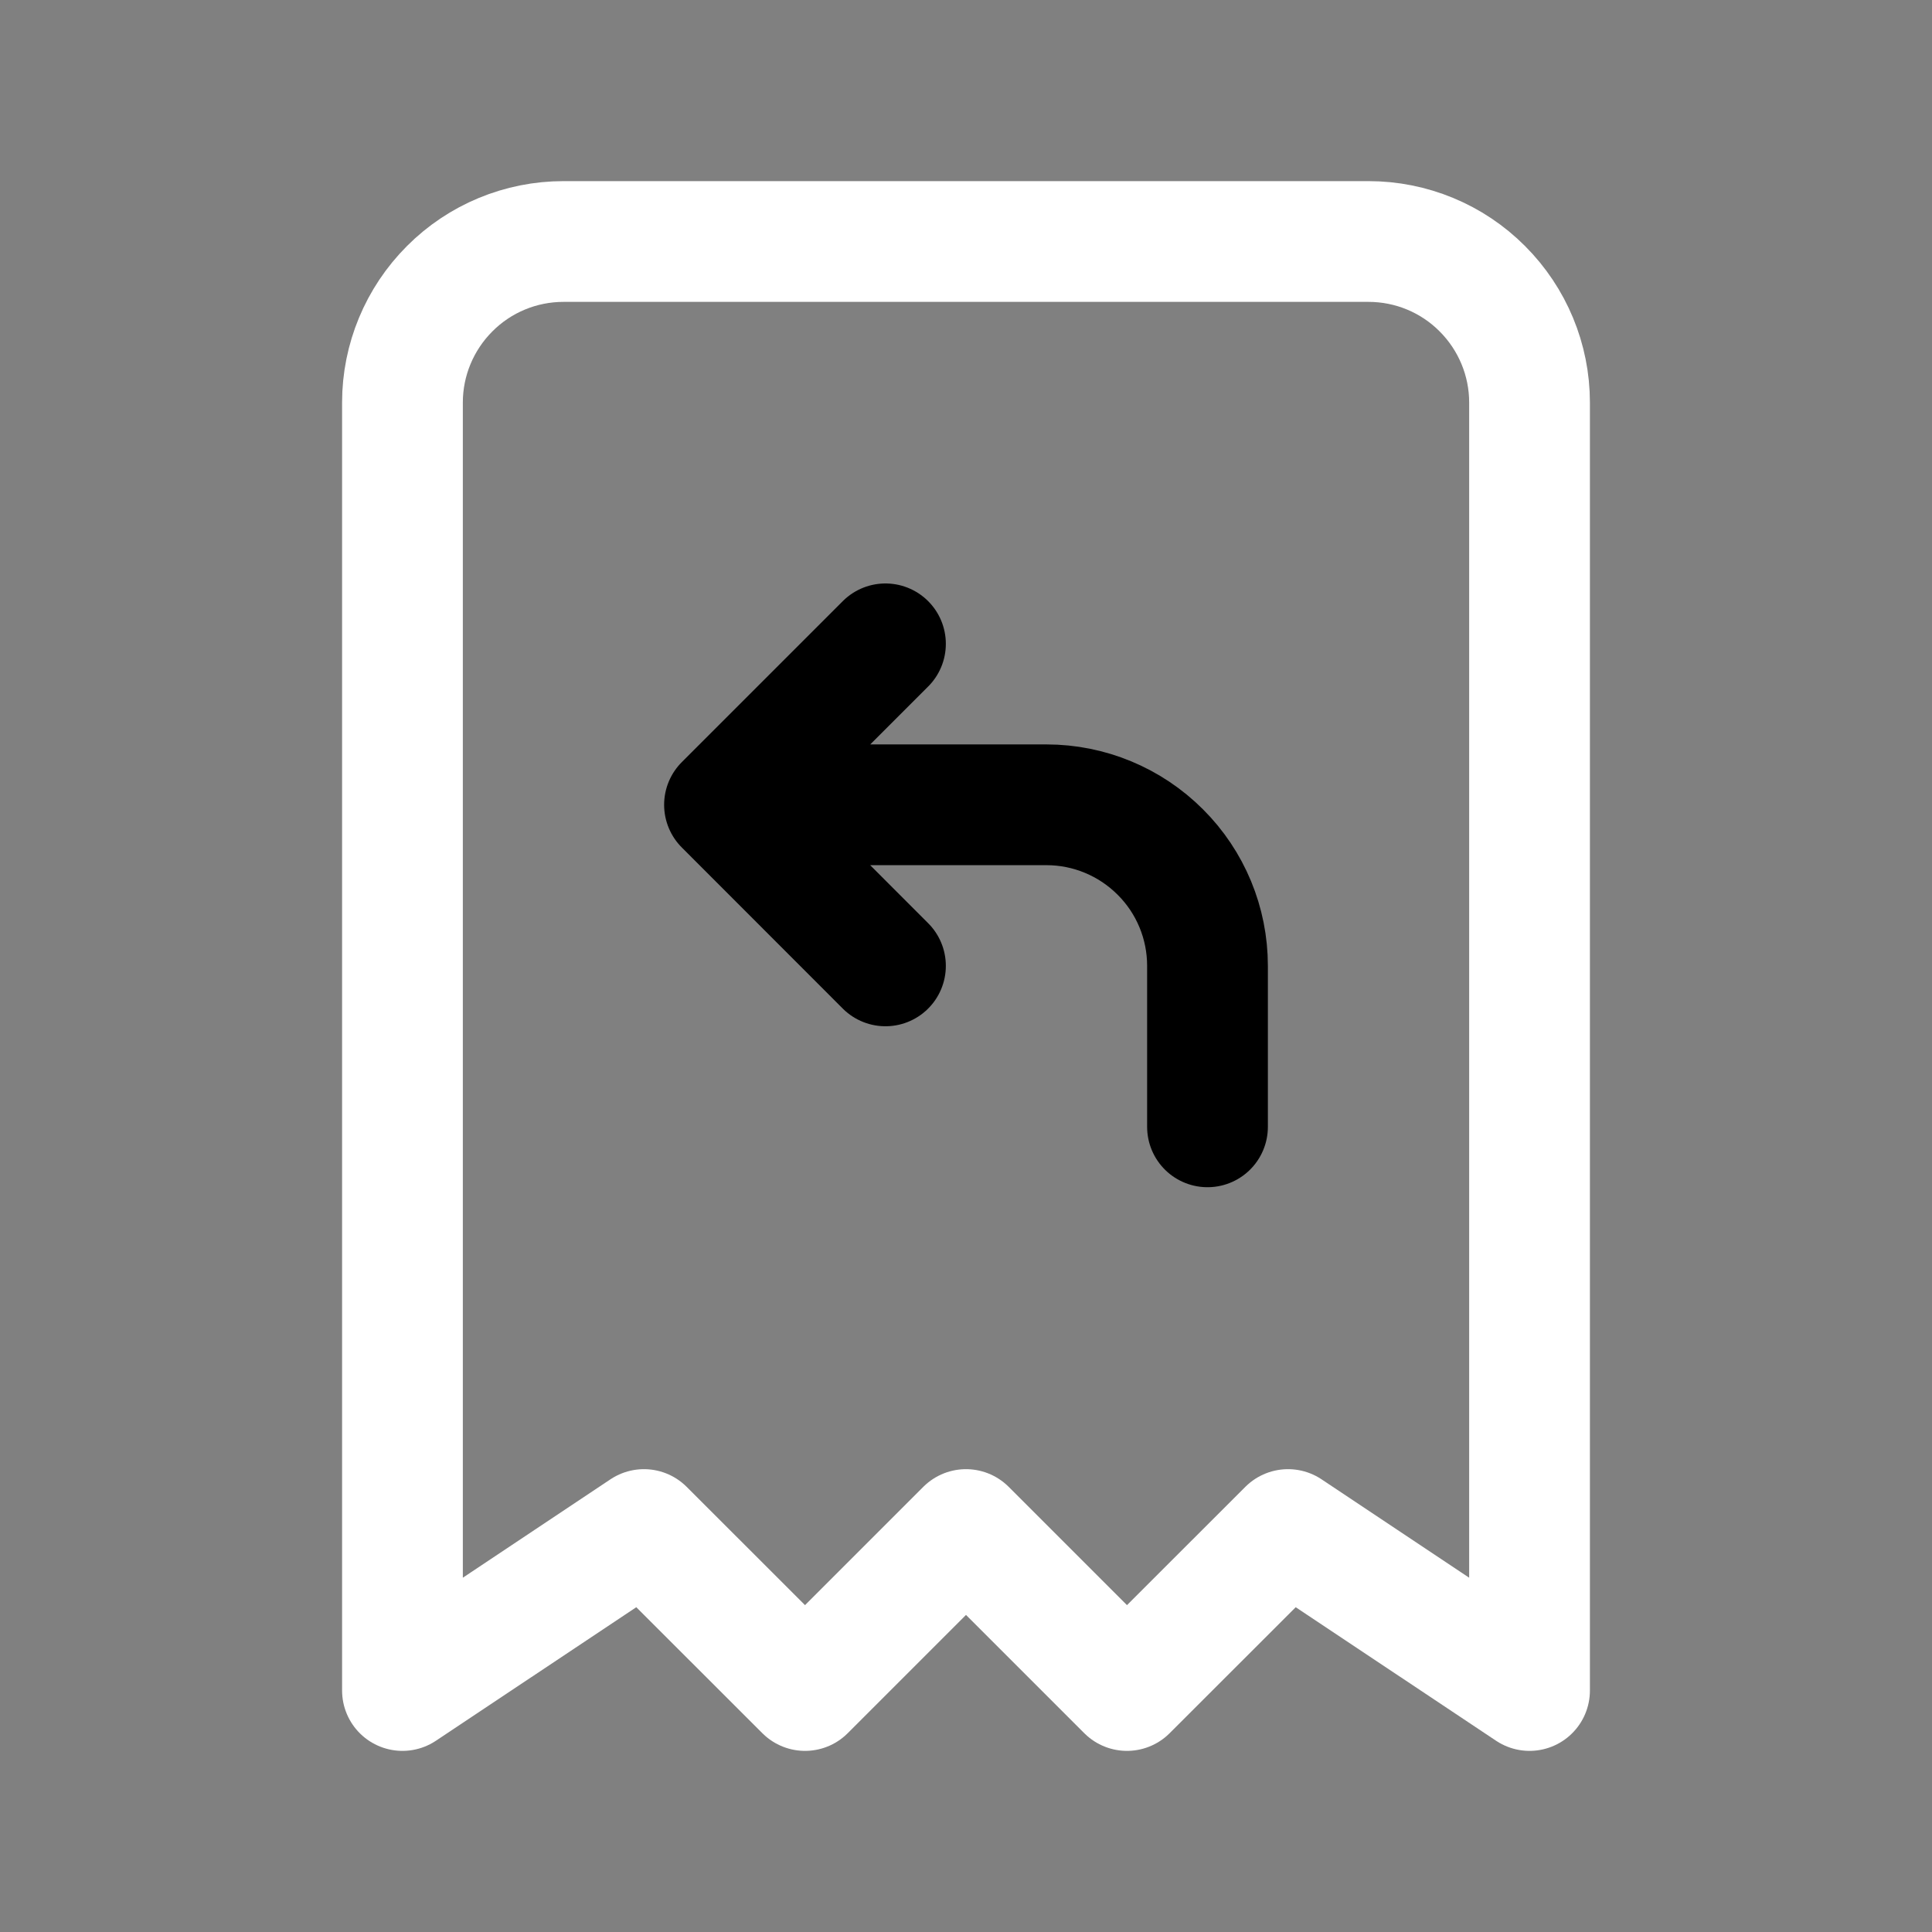 <svg width="16" height="16" viewBox="0 0 16 16" fill="none" xmlns="http://www.w3.org/2000/svg">
<rect x="0" y="0" width="16" height="16" fill="#808080" stroke="none"/>
<g clip-path="url(#clip0_426_21001)">
<path d="M3.333 14V3.333C3.333 2.98 3.474 2.641 3.724 2.391C3.974 2.14 4.313 2 4.667 2H11.333C11.687 2 12.026 2.14 12.276 2.391C12.526 2.641 12.667 2.98 12.667 3.333V14L10.667 12.667L9.333 14L8 12.667L6.667 14L5.333 12.667L3.333 14Z" stroke="white" stroke-linecap="round" stroke-linejoin="round"/>
<path d="M10 9.332V7.999C10 7.645 9.86 7.306 9.609 7.056C9.359 6.806 9.02 6.665 8.667 6.665H6M6 6.665L7.333 5.332M6 6.665L7.333 7.999" stroke="#000000" stroke-linecap="round" stroke-linejoin="round"/>
</g>
<defs>
<clipPath id="clip0_426_21001">
<rect width="16" height="16" fill="white"/>
</clipPath>
</defs>
</svg>
